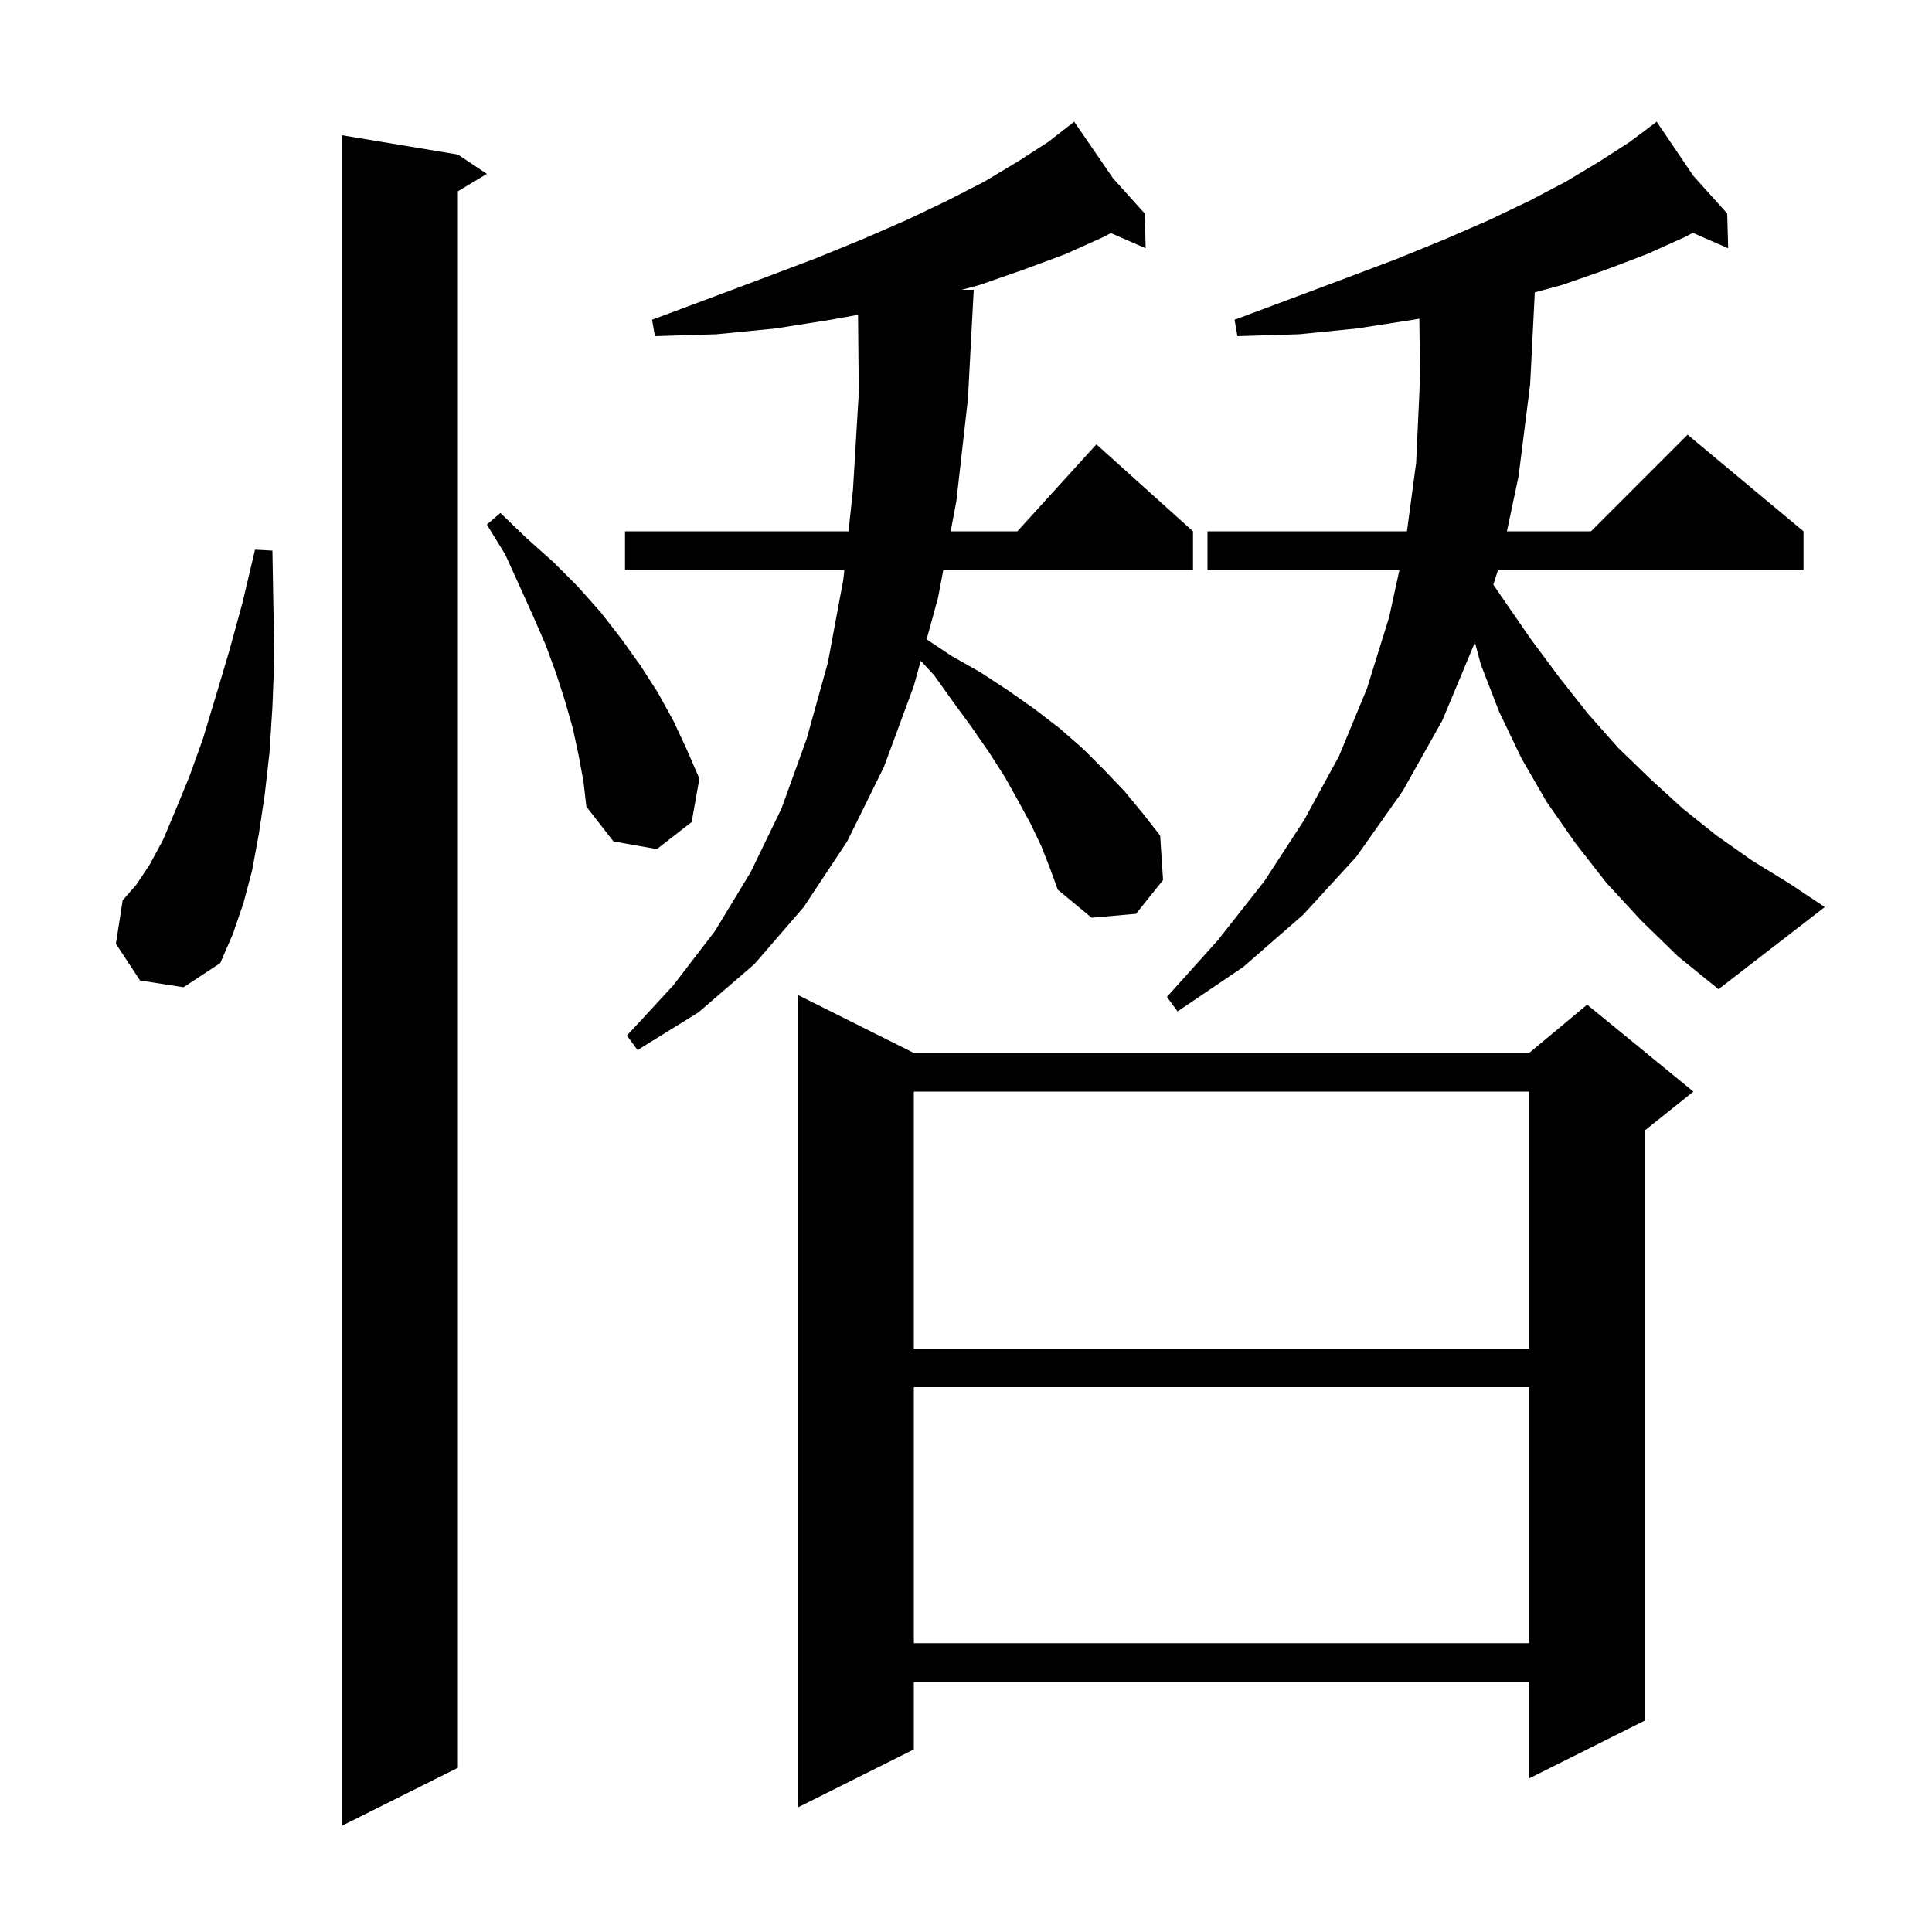 <svg xmlns="http://www.w3.org/2000/svg" xmlns:xlink="http://www.w3.org/1999/xlink" version="1.1" baseProfile="full" viewBox="0 0 200 200" width="200" height="200"><g fill="currentColor"><path d="M 47.4 16.0 L 50.4 18.0 L 47.4 19.8 L 47.4 183.0 L 35.4 189.0 L 35.4 14.0 Z M 94.6 109.0 L 158.3 109.0 L 164.3 104.0 L 175.3 113.0 L 170.3 117.0 L 170.3 178.1 L 158.3 184.1 L 158.3 174.1 L 94.6 174.1 L 94.6 181.1 L 82.6 187.1 L 82.6 103.0 Z M 94.6 143.6 L 94.6 170.1 L 158.3 170.1 L 158.3 143.6 Z M 94.6 113.0 L 94.6 139.6 L 158.3 139.6 L 158.3 113.0 Z M 107.8 87.6 L 106.7 85.3 L 105.4 82.9 L 104.0 80.4 L 102.4 77.9 L 100.6 75.3 L 98.7 72.7 L 96.7 69.9 L 95.315 68.399 L 94.6 71.0 L 91.5 79.4 L 87.7 87.1 L 83.2 93.9 L 78.1 99.8 L 72.3 104.8 L 66.0 108.7 L 64.9 107.2 L 69.7 102.0 L 74.0 96.4 L 77.7 90.3 L 80.9 83.7 L 83.5 76.5 L 85.7 68.6 L 87.3 60.0 L 87.408 59.0 L 64.7 59.0 L 64.7 55.0 L 87.838 55.0 L 88.3 50.7 L 88.9 40.7 L 88.824 32.587 L 86.0 33.1 L 80.3 34.0 L 74.2 34.6 L 67.8 34.8 L 67.5 33.1 L 73.4 30.9 L 79.0 28.8 L 84.3 26.8 L 89.2 24.8 L 93.8 22.8 L 98.0 20.8 L 101.9 18.8 L 105.4 16.7 L 108.5 14.7 L 110.461 13.175 L 110.4 13.1 L 110.465 13.172 L 111.2 12.6 L 115.228 18.465 L 118.5 22.1 L 118.6 25.7 L 114.992 24.126 L 114.3 24.5 L 110.3 26.3 L 106.0 27.9 L 101.4 29.5 L 99.554 30.0 L 100.8 30.0 L 100.2 41.3 L 99.0 51.9 L 98.411 55.0 L 105.318 55.0 L 113.5 46.0 L 123.5 55.0 L 123.5 59.0 L 97.651 59.0 L 97.1 61.9 L 95.924 66.182 L 98.5 67.9 L 101.5 69.6 L 104.4 71.5 L 107.1 73.4 L 109.7 75.4 L 112.1 77.5 L 114.3 79.7 L 116.4 81.9 L 118.3 84.2 L 120.1 86.5 L 120.4 91.1 L 117.6 94.6 L 113.0 95.0 L 109.5 92.1 L 108.7 89.9 Z M 169.9 95.3 L 166.3 91.4 L 163.1 87.3 L 160.1 83.0 L 157.5 78.5 L 155.2 73.7 L 153.3 68.8 L 152.673 66.472 L 152.6 66.7 L 149.3 74.6 L 145.2 81.9 L 140.4 88.7 L 134.9 94.7 L 128.7 100.1 L 121.9 104.7 L 120.8 103.2 L 126.1 97.3 L 130.9 91.2 L 135.0 84.9 L 138.6 78.3 L 141.5 71.3 L 143.8 63.9 L 144.868 59.0 L 125.0 59.0 L 125.0 55.0 L 145.648 55.0 L 146.6 47.9 L 147.0 39.2 L 146.932 32.983 L 146.3 33.1 L 140.5 34.0 L 134.5 34.6 L 128.1 34.8 L 127.8 33.1 L 133.7 30.9 L 139.3 28.8 L 144.6 26.8 L 149.5 24.8 L 154.1 22.8 L 158.3 20.8 L 162.1 18.8 L 165.6 16.7 L 168.7 14.7 L 170.75 13.163 L 170.7 13.1 L 170.754 13.16 L 171.5 12.6 L 175.29 18.2 L 178.8 22.1 L 178.9 25.7 L 175.237 24.102 L 174.5 24.5 L 170.5 26.3 L 166.3 27.9 L 161.7 29.5 L 158.882 30.263 L 158.4 39.8 L 157.2 49.3 L 155.997 55.0 L 164.7 55.0 L 174.7 45.0 L 186.7 55.0 L 186.7 59.0 L 155.075 59.0 L 154.588 60.516 L 155.6 62.0 L 158.5 66.2 L 161.4 70.1 L 164.4 73.9 L 167.5 77.4 L 170.8 80.6 L 174.2 83.7 L 177.7 86.5 L 181.4 89.1 L 185.3 91.5 L 188.9 93.9 L 177.9 102.4 L 173.7 99.0 Z M 14.5 101.5 L 12.0 97.7 L 12.7 93.2 L 14.1 91.6 L 15.5 89.5 L 16.9 86.9 L 18.2 83.8 L 19.6 80.4 L 21.0 76.5 L 22.3 72.2 L 23.7 67.5 L 25.1 62.4 L 26.4 56.9 L 28.2 57.0 L 28.3 62.7 L 28.4 68.1 L 28.2 73.2 L 27.9 77.9 L 27.4 82.3 L 26.8 86.3 L 26.1 90.1 L 25.2 93.5 L 24.1 96.7 L 22.8 99.7 L 19.0 102.2 Z M 59.9 78.2 L 59.3 75.4 L 58.5 72.6 L 57.6 69.8 L 56.5 66.8 L 55.2 63.8 L 53.8 60.7 L 52.3 57.4 L 50.4 54.3 L 51.8 53.1 L 54.5 55.7 L 57.3 58.2 L 59.8 60.7 L 62.2 63.4 L 64.3 66.1 L 66.3 68.9 L 68.1 71.7 L 69.7 74.6 L 71.1 77.6 L 72.4 80.6 L 71.6 85.1 L 68.0 87.9 L 63.5 87.1 L 60.7 83.5 L 60.4 80.9 Z "/></g></svg>